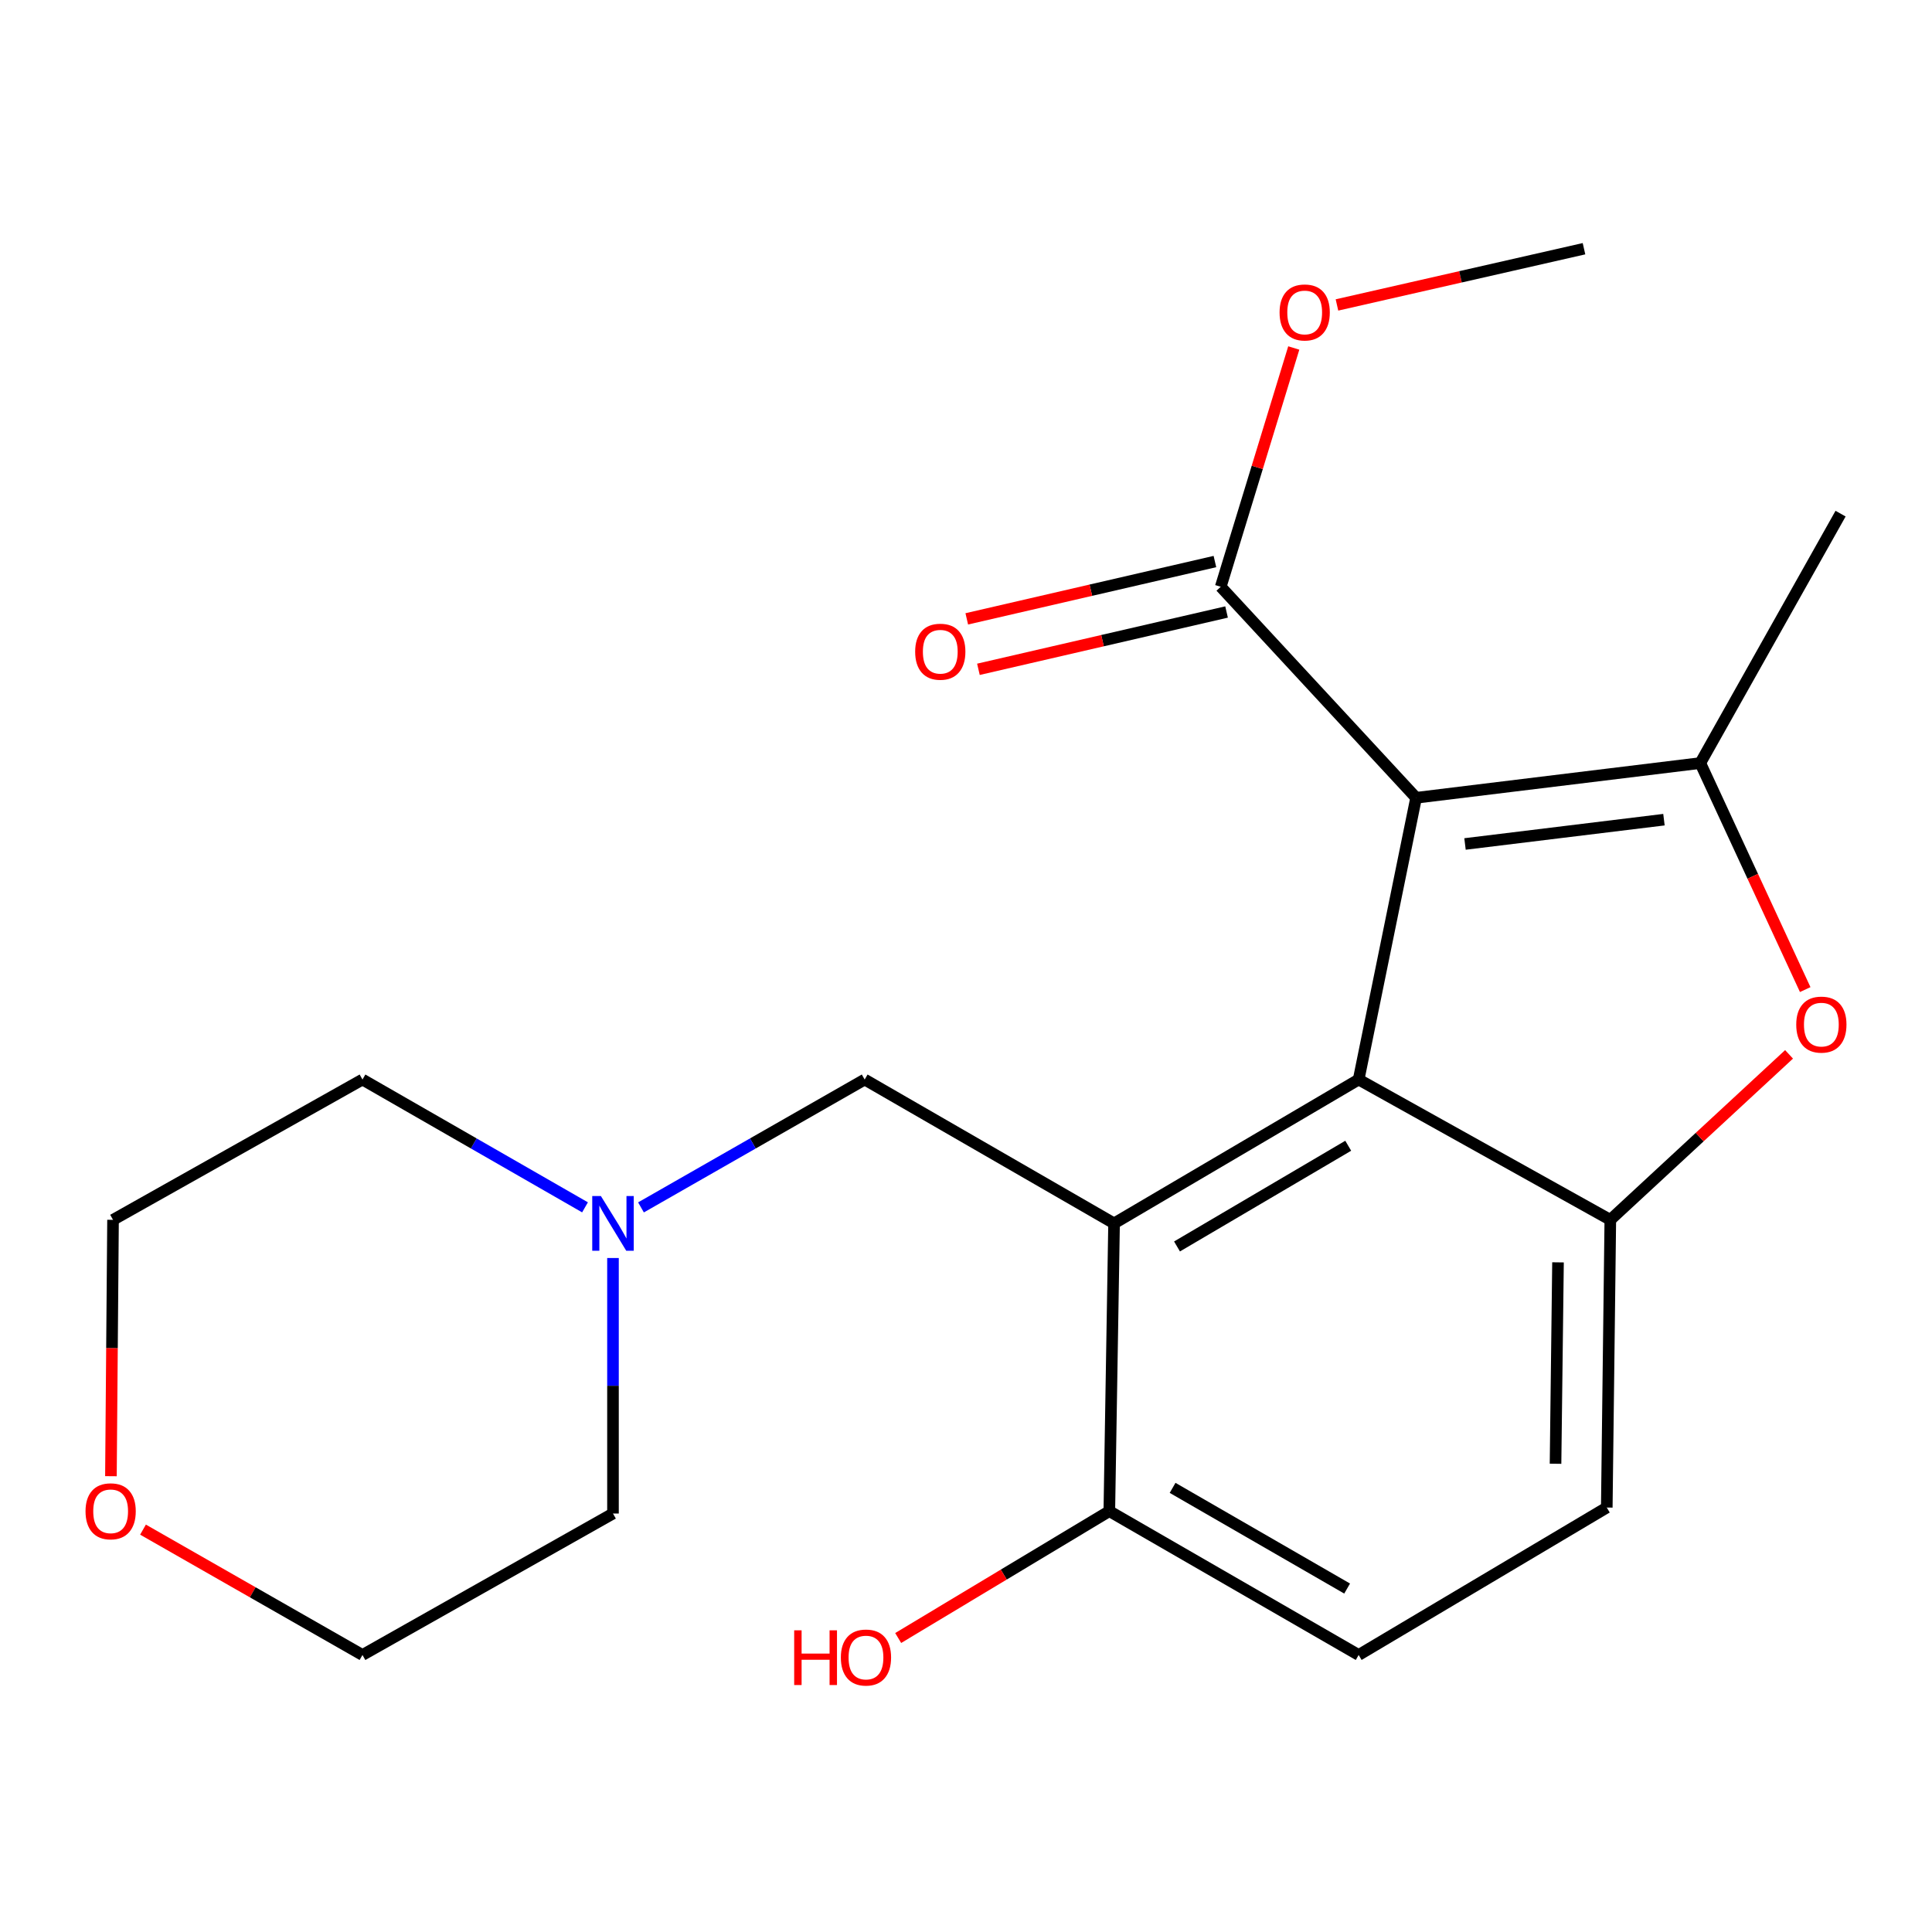<?xml version='1.0' encoding='iso-8859-1'?>
<svg version='1.1' baseProfile='full'
              xmlns='http://www.w3.org/2000/svg'
                      xmlns:rdkit='http://www.rdkit.org/xml'
                      xmlns:xlink='http://www.w3.org/1999/xlink'
                  xml:space='preserve'
width='1000px' height='1000px' viewBox='0 0 1000 1000'>
<!-- END OF HEADER -->
<rect style='opacity:1.0;fill:#FFFFFF;stroke:none' width='1000' height='1000' x='0' y='0'> </rect>
<path class='bond-0' d='M 732.973,412.931 L 703.237,558.766' style='fill:none;fill-rule:evenodd;stroke:#000000;stroke-width:6px;stroke-linecap:butt;stroke-linejoin:miter;stroke-opacity:1' />
<path class='bond-1' d='M 732.973,412.931 L 880.074,394.958' style='fill:none;fill-rule:evenodd;stroke:#000000;stroke-width:6px;stroke-linecap:butt;stroke-linejoin:miter;stroke-opacity:1' />
<path class='bond-1' d='M 758.288,436.84 L 861.259,424.259' style='fill:none;fill-rule:evenodd;stroke:#000000;stroke-width:6px;stroke-linecap:butt;stroke-linejoin:miter;stroke-opacity:1' />
<path class='bond-5' d='M 732.973,412.931 L 631.853,303.711' style='fill:none;fill-rule:evenodd;stroke:#000000;stroke-width:6px;stroke-linecap:butt;stroke-linejoin:miter;stroke-opacity:1' />
<path class='bond-2' d='M 703.237,558.766 L 576.64,633.232' style='fill:none;fill-rule:evenodd;stroke:#000000;stroke-width:6px;stroke-linecap:butt;stroke-linejoin:miter;stroke-opacity:1' />
<path class='bond-2' d='M 697.837,593.038 L 609.219,645.164' style='fill:none;fill-rule:evenodd;stroke:#000000;stroke-width:6px;stroke-linecap:butt;stroke-linejoin:miter;stroke-opacity:1' />
<path class='bond-3' d='M 703.237,558.766 L 833.497,631.386' style='fill:none;fill-rule:evenodd;stroke:#000000;stroke-width:6px;stroke-linecap:butt;stroke-linejoin:miter;stroke-opacity:1' />
<path class='bond-4' d='M 880.074,394.958 L 907.224,453.581' style='fill:none;fill-rule:evenodd;stroke:#000000;stroke-width:6px;stroke-linecap:butt;stroke-linejoin:miter;stroke-opacity:1' />
<path class='bond-4' d='M 907.224,453.581 L 934.373,512.204' style='fill:none;fill-rule:evenodd;stroke:#FF0000;stroke-width:6px;stroke-linecap:butt;stroke-linejoin:miter;stroke-opacity:1' />
<path class='bond-14' d='M 880.074,394.958 L 952.678,265.86' style='fill:none;fill-rule:evenodd;stroke:#000000;stroke-width:6px;stroke-linecap:butt;stroke-linejoin:miter;stroke-opacity:1' />
<path class='bond-6' d='M 576.64,633.232 L 447.557,558.766' style='fill:none;fill-rule:evenodd;stroke:#000000;stroke-width:6px;stroke-linecap:butt;stroke-linejoin:miter;stroke-opacity:1' />
<path class='bond-8' d='M 576.64,633.232 L 574.183,782.164' style='fill:none;fill-rule:evenodd;stroke:#000000;stroke-width:6px;stroke-linecap:butt;stroke-linejoin:miter;stroke-opacity:1' />
<path class='bond-9' d='M 833.497,631.386 L 831.665,780.303' style='fill:none;fill-rule:evenodd;stroke:#000000;stroke-width:6px;stroke-linecap:butt;stroke-linejoin:miter;stroke-opacity:1' />
<path class='bond-9' d='M 806.422,653.394 L 805.14,757.636' style='fill:none;fill-rule:evenodd;stroke:#000000;stroke-width:6px;stroke-linecap:butt;stroke-linejoin:miter;stroke-opacity:1' />
<path class='bond-21' d='M 833.497,631.386 L 879.754,588.559' style='fill:none;fill-rule:evenodd;stroke:#000000;stroke-width:6px;stroke-linecap:butt;stroke-linejoin:miter;stroke-opacity:1' />
<path class='bond-21' d='M 879.754,588.559 L 926.01,545.733' style='fill:none;fill-rule:evenodd;stroke:#FF0000;stroke-width:6px;stroke-linecap:butt;stroke-linejoin:miter;stroke-opacity:1' />
<path class='bond-10' d='M 628.837,290.653 L 564.617,305.488' style='fill:none;fill-rule:evenodd;stroke:#000000;stroke-width:6px;stroke-linecap:butt;stroke-linejoin:miter;stroke-opacity:1' />
<path class='bond-10' d='M 564.617,305.488 L 500.397,320.323' style='fill:none;fill-rule:evenodd;stroke:#FF0000;stroke-width:6px;stroke-linecap:butt;stroke-linejoin:miter;stroke-opacity:1' />
<path class='bond-10' d='M 634.869,316.768 L 570.649,331.603' style='fill:none;fill-rule:evenodd;stroke:#000000;stroke-width:6px;stroke-linecap:butt;stroke-linejoin:miter;stroke-opacity:1' />
<path class='bond-10' d='M 570.649,331.603 L 506.429,346.438' style='fill:none;fill-rule:evenodd;stroke:#FF0000;stroke-width:6px;stroke-linecap:butt;stroke-linejoin:miter;stroke-opacity:1' />
<path class='bond-13' d='M 631.853,303.711 L 650.753,241.914' style='fill:none;fill-rule:evenodd;stroke:#000000;stroke-width:6px;stroke-linecap:butt;stroke-linejoin:miter;stroke-opacity:1' />
<path class='bond-13' d='M 650.753,241.914 L 669.653,180.117' style='fill:none;fill-rule:evenodd;stroke:#FF0000;stroke-width:6px;stroke-linecap:butt;stroke-linejoin:miter;stroke-opacity:1' />
<path class='bond-7' d='M 447.557,558.766 L 389.665,591.857' style='fill:none;fill-rule:evenodd;stroke:#000000;stroke-width:6px;stroke-linecap:butt;stroke-linejoin:miter;stroke-opacity:1' />
<path class='bond-7' d='M 389.665,591.857 L 331.773,624.949' style='fill:none;fill-rule:evenodd;stroke:#0000FF;stroke-width:6px;stroke-linecap:butt;stroke-linejoin:miter;stroke-opacity:1' />
<path class='bond-16' d='M 302.804,624.917 L 245.211,591.842' style='fill:none;fill-rule:evenodd;stroke:#0000FF;stroke-width:6px;stroke-linecap:butt;stroke-linejoin:miter;stroke-opacity:1' />
<path class='bond-16' d='M 245.211,591.842 L 187.617,558.766' style='fill:none;fill-rule:evenodd;stroke:#000000;stroke-width:6px;stroke-linecap:butt;stroke-linejoin:miter;stroke-opacity:1' />
<path class='bond-17' d='M 317.282,651.146 L 317.282,717.273' style='fill:none;fill-rule:evenodd;stroke:#0000FF;stroke-width:6px;stroke-linecap:butt;stroke-linejoin:miter;stroke-opacity:1' />
<path class='bond-17' d='M 317.282,717.273 L 317.282,783.4' style='fill:none;fill-rule:evenodd;stroke:#000000;stroke-width:6px;stroke-linecap:butt;stroke-linejoin:miter;stroke-opacity:1' />
<path class='bond-15' d='M 574.183,782.164 L 519.542,814.998' style='fill:none;fill-rule:evenodd;stroke:#000000;stroke-width:6px;stroke-linecap:butt;stroke-linejoin:miter;stroke-opacity:1' />
<path class='bond-15' d='M 519.542,814.998 L 464.9,847.832' style='fill:none;fill-rule:evenodd;stroke:#FF0000;stroke-width:6px;stroke-linecap:butt;stroke-linejoin:miter;stroke-opacity:1' />
<path class='bond-22' d='M 574.183,782.164 L 703.237,856.616' style='fill:none;fill-rule:evenodd;stroke:#000000;stroke-width:6px;stroke-linecap:butt;stroke-linejoin:miter;stroke-opacity:1' />
<path class='bond-22' d='M 606.935,770.116 L 697.272,822.232' style='fill:none;fill-rule:evenodd;stroke:#000000;stroke-width:6px;stroke-linecap:butt;stroke-linejoin:miter;stroke-opacity:1' />
<path class='bond-11' d='M 831.665,780.303 L 703.237,856.616' style='fill:none;fill-rule:evenodd;stroke:#000000;stroke-width:6px;stroke-linecap:butt;stroke-linejoin:miter;stroke-opacity:1' />
<path class='bond-12' d='M 74.021,791.733 L 130.819,824.174' style='fill:none;fill-rule:evenodd;stroke:#FF0000;stroke-width:6px;stroke-linecap:butt;stroke-linejoin:miter;stroke-opacity:1' />
<path class='bond-12' d='M 130.819,824.174 L 187.617,856.616' style='fill:none;fill-rule:evenodd;stroke:#000000;stroke-width:6px;stroke-linecap:butt;stroke-linejoin:miter;stroke-opacity:1' />
<path class='bond-23' d='M 57.416,764.075 L 57.96,697.73' style='fill:none;fill-rule:evenodd;stroke:#FF0000;stroke-width:6px;stroke-linecap:butt;stroke-linejoin:miter;stroke-opacity:1' />
<path class='bond-23' d='M 57.96,697.73 L 58.504,631.386' style='fill:none;fill-rule:evenodd;stroke:#000000;stroke-width:6px;stroke-linecap:butt;stroke-linejoin:miter;stroke-opacity:1' />
<path class='bond-20' d='M 692.01,157.84 L 755.941,143.288' style='fill:none;fill-rule:evenodd;stroke:#FF0000;stroke-width:6px;stroke-linecap:butt;stroke-linejoin:miter;stroke-opacity:1' />
<path class='bond-20' d='M 755.941,143.288 L 819.872,128.735' style='fill:none;fill-rule:evenodd;stroke:#000000;stroke-width:6px;stroke-linecap:butt;stroke-linejoin:miter;stroke-opacity:1' />
<path class='bond-18' d='M 187.617,558.766 L 58.504,631.386' style='fill:none;fill-rule:evenodd;stroke:#000000;stroke-width:6px;stroke-linecap:butt;stroke-linejoin:miter;stroke-opacity:1' />
<path class='bond-19' d='M 317.282,783.4 L 187.617,856.616' style='fill:none;fill-rule:evenodd;stroke:#000000;stroke-width:6px;stroke-linecap:butt;stroke-linejoin:miter;stroke-opacity:1' />
<path  class='atom-5' d='M 929.732 530.331
Q 929.732 523.531, 933.092 519.731
Q 936.452 515.931, 942.732 515.931
Q 949.012 515.931, 952.372 519.731
Q 955.732 523.531, 955.732 530.331
Q 955.732 537.211, 952.332 541.131
Q 948.932 545.011, 942.732 545.011
Q 936.492 545.011, 933.092 541.131
Q 929.732 537.251, 929.732 530.331
M 942.732 541.811
Q 947.052 541.811, 949.372 538.931
Q 951.732 536.011, 951.732 530.331
Q 951.732 524.771, 949.372 521.971
Q 947.052 519.131, 942.732 519.131
Q 938.412 519.131, 936.052 521.931
Q 933.732 524.731, 933.732 530.331
Q 933.732 536.051, 936.052 538.931
Q 938.412 541.811, 942.732 541.811
' fill='#FF0000'/>
<path  class='atom-8' d='M 311.022 619.072
L 320.302 634.072
Q 321.222 635.552, 322.702 638.232
Q 324.182 640.912, 324.262 641.072
L 324.262 619.072
L 328.022 619.072
L 328.022 647.392
L 324.142 647.392
L 314.182 630.992
Q 313.022 629.072, 311.782 626.872
Q 310.582 624.672, 310.222 623.992
L 310.222 647.392
L 306.542 647.392
L 306.542 619.072
L 311.022 619.072
' fill='#0000FF'/>
<path  class='atom-11' d='M 473.688 337.324
Q 473.688 330.524, 477.048 326.724
Q 480.408 322.924, 486.688 322.924
Q 492.968 322.924, 496.328 326.724
Q 499.688 330.524, 499.688 337.324
Q 499.688 344.204, 496.288 348.124
Q 492.888 352.004, 486.688 352.004
Q 480.448 352.004, 477.048 348.124
Q 473.688 344.244, 473.688 337.324
M 486.688 348.804
Q 491.008 348.804, 493.328 345.924
Q 495.688 343.004, 495.688 337.324
Q 495.688 331.764, 493.328 328.964
Q 491.008 326.124, 486.688 326.124
Q 482.368 326.124, 480.008 328.924
Q 477.688 331.724, 477.688 337.324
Q 477.688 343.044, 480.008 345.924
Q 482.368 348.804, 486.688 348.804
' fill='#FF0000'/>
<path  class='atom-13' d='M 44.268 782.244
Q 44.268 775.444, 47.628 771.644
Q 50.988 767.844, 57.268 767.844
Q 63.548 767.844, 66.908 771.644
Q 70.268 775.444, 70.268 782.244
Q 70.268 789.124, 66.868 793.044
Q 63.468 796.924, 57.268 796.924
Q 51.028 796.924, 47.628 793.044
Q 44.268 789.164, 44.268 782.244
M 57.268 793.724
Q 61.588 793.724, 63.908 790.844
Q 66.268 787.924, 66.268 782.244
Q 66.268 776.684, 63.908 773.884
Q 61.588 771.044, 57.268 771.044
Q 52.948 771.044, 50.588 773.844
Q 48.268 776.644, 48.268 782.244
Q 48.268 787.964, 50.588 790.844
Q 52.948 793.724, 57.268 793.724
' fill='#FF0000'/>
<path  class='atom-14' d='M 662.303 161.723
Q 662.303 154.923, 665.663 151.123
Q 669.023 147.323, 675.303 147.323
Q 681.583 147.323, 684.943 151.123
Q 688.303 154.923, 688.303 161.723
Q 688.303 168.603, 684.903 172.523
Q 681.503 176.403, 675.303 176.403
Q 669.063 176.403, 665.663 172.523
Q 662.303 168.643, 662.303 161.723
M 675.303 173.203
Q 679.623 173.203, 681.943 170.323
Q 684.303 167.403, 684.303 161.723
Q 684.303 156.163, 681.943 153.363
Q 679.623 150.523, 675.303 150.523
Q 670.983 150.523, 668.623 153.323
Q 666.303 156.123, 666.303 161.723
Q 666.303 167.443, 668.623 170.323
Q 670.983 173.203, 675.303 173.203
' fill='#FF0000'/>
<path  class='atom-16' d='M 411.067 843.851
L 414.907 843.851
L 414.907 855.891
L 429.387 855.891
L 429.387 843.851
L 433.227 843.851
L 433.227 872.171
L 429.387 872.171
L 429.387 859.091
L 414.907 859.091
L 414.907 872.171
L 411.067 872.171
L 411.067 843.851
' fill='#FF0000'/>
<path  class='atom-16' d='M 435.227 857.931
Q 435.227 851.131, 438.587 847.331
Q 441.947 843.531, 448.227 843.531
Q 454.507 843.531, 457.867 847.331
Q 461.227 851.131, 461.227 857.931
Q 461.227 864.811, 457.827 868.731
Q 454.427 872.611, 448.227 872.611
Q 441.987 872.611, 438.587 868.731
Q 435.227 864.851, 435.227 857.931
M 448.227 869.411
Q 452.547 869.411, 454.867 866.531
Q 457.227 863.611, 457.227 857.931
Q 457.227 852.371, 454.867 849.571
Q 452.547 846.731, 448.227 846.731
Q 443.907 846.731, 441.547 849.531
Q 439.227 852.331, 439.227 857.931
Q 439.227 863.651, 441.547 866.531
Q 443.907 869.411, 448.227 869.411
' fill='#FF0000'/>
</svg>
